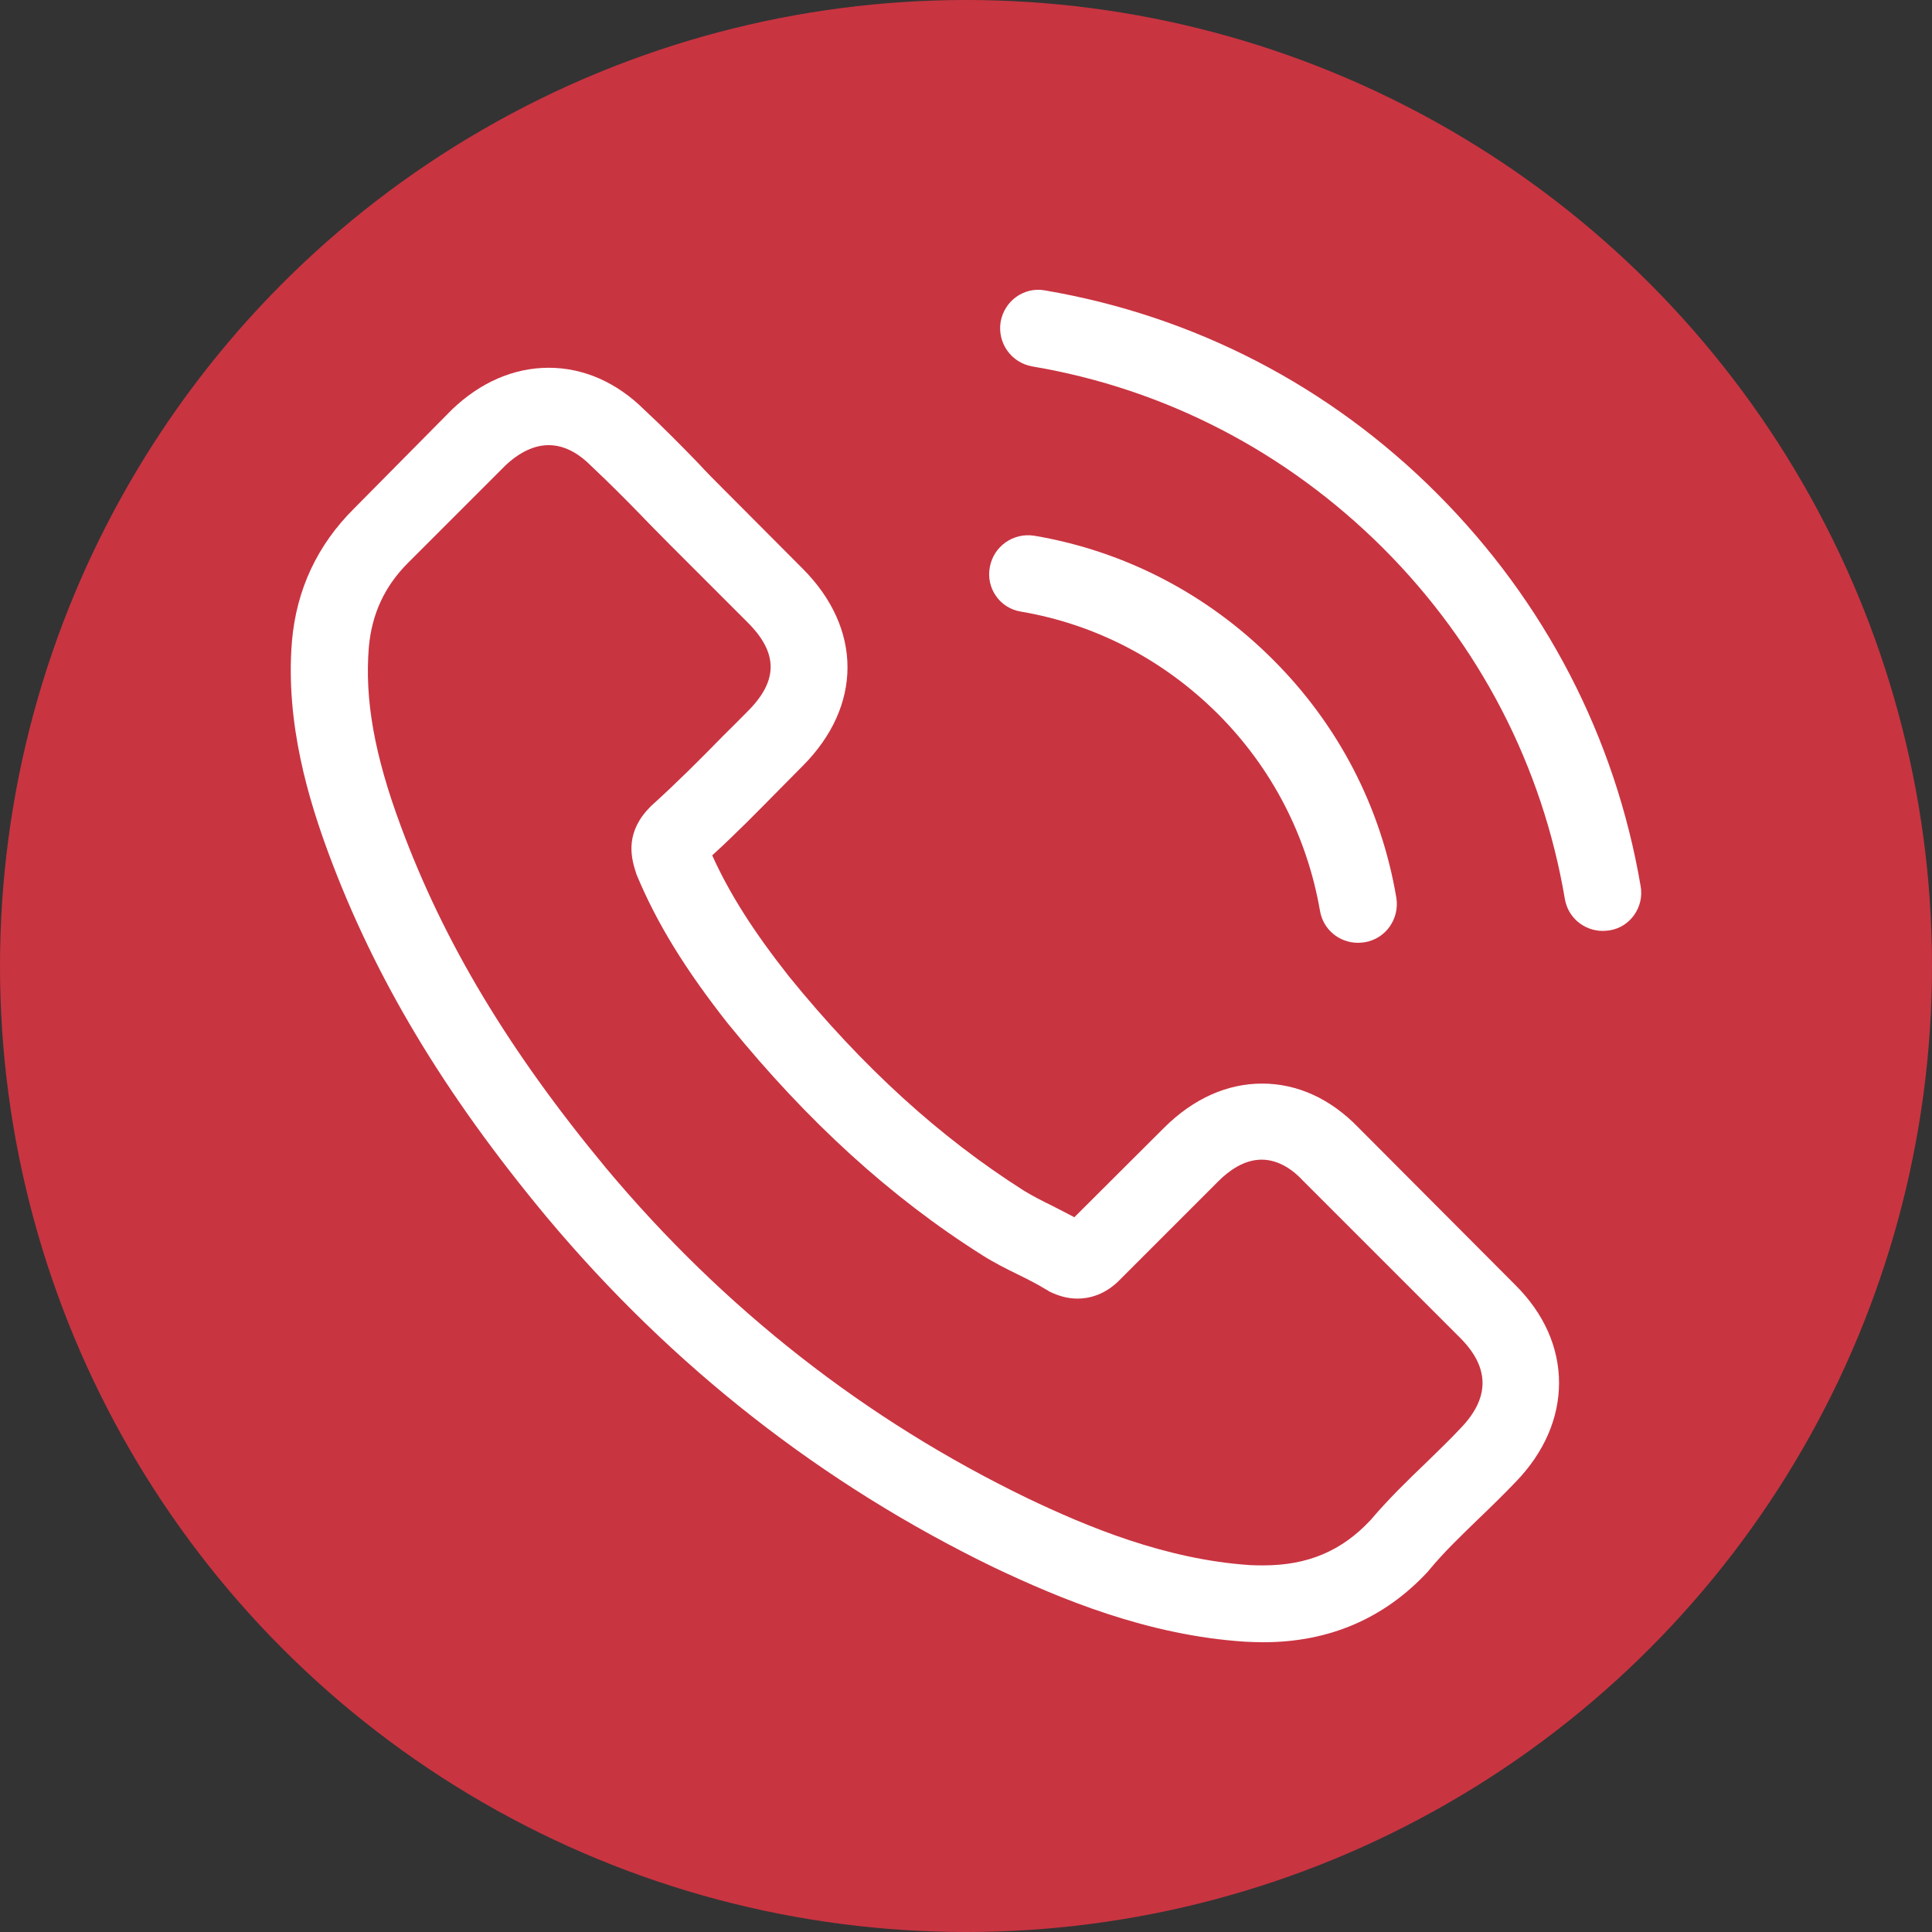 <?xml version="1.0" encoding="utf-8"?>
<!-- Generator: Adobe Illustrator 24.3.0, SVG Export Plug-In . SVG Version: 6.00 Build 0)  -->
<svg version="1.1" id="Layer_1" xmlns:svgjs="http://svgjs.com/svgjs"
	 xmlns="http://www.w3.org/2000/svg" xmlns:xlink="http://www.w3.org/1999/xlink" x="0px" y="0px" viewBox="0 0 512 512"
	 style="enable-background:new 0 0 512 512;" xml:space="preserve">
<rect x="0" y="0" width="512" height="512" fill="#333333" stroke="none"/>
<style type="text/css">
	.st0{fill:#C93441;}
	.st1{fill:#FFFFFF;}
</style>
<circle class="st0" cx="256" cy="256" r="256"/>
<g transform="matrix(0.7,0,0,0.7,71.071,71.071)">
	<g>
		<g>
			<path class="st1" d="M412.8,325.4c-10.5-10.9-23.1-16.7-36.5-16.7c-13.3,0-26,5.7-37,16.6l-34.1,34c-2.8-1.5-5.6-2.9-8.3-4.3
				c-3.9-1.9-7.6-3.8-10.7-5.7c-32-20.3-61.1-46.8-88.9-81c-13.5-17.1-22.6-31.4-29.2-46c8.9-8.1,17.1-16.5,25.1-24.6
				c3-3,6.1-6.2,9.1-9.2c22.7-22.7,22.7-52.1,0-74.8L172.7,84c-3.3-3.3-6.8-6.8-10-10.3c-6.5-6.7-13.3-13.6-20.3-20.1
				c-10.5-10.4-23-15.9-36.2-15.9s-25.9,5.5-36.7,15.9c-0.1,0.1-0.1,0.1-0.2,0.2L32.5,91C18.6,104.8,10.7,121.7,9,141.2
				c-2.6,31.6,6.7,60.9,13.8,80.2c17.5,47.2,43.7,91,82.7,137.9c47.3,56.5,104.3,101.1,169.3,132.6c24.9,11.8,58,25.7,95.1,28.1
				c2.3,0.1,4.6,0.2,6.8,0.2c25,0,45.9-9,62.4-26.8c0.1-0.2,0.3-0.3,0.4-0.5c5.6-6.8,12.1-13,18.9-19.6c4.6-4.4,9.4-9.1,14-13.9
				c10.7-11.1,16.3-24.1,16.3-37.4c0-13.4-5.7-26.3-16.6-37.1L412.8,325.4z M451.5,439.1C451.4,439.1,451.4,439.2,451.5,439.1
				c-4.2,4.5-8.5,8.6-13.2,13.2c-7,6.7-14.2,13.7-20.9,21.6c-10.9,11.7-23.8,17.2-40.6,17.2c-1.6,0-3.3,0-5-0.1
				c-32.1-2.1-61.9-14.6-84.3-25.3c-61.2-29.6-114.9-71.6-159.5-124.9c-36.8-44.4-61.5-85.5-77.8-129.6
				c-10-26.9-13.7-47.9-12.1-67.6c1.1-12.6,5.9-23.1,14.9-32.1l36.8-36.8c5.3-5,10.9-7.7,16.4-7.7c6.8,0,12.3,4.1,15.8,7.6
				c0.1,0.1,0.2,0.2,0.3,0.3c6.6,6.2,12.9,12.5,19.5,19.3c3.3,3.5,6.8,6.9,10.3,10.5l29.5,29.5c11.5,11.5,11.5,22,0,33.5
				c-3.1,3.1-6.2,6.3-9.3,9.3c-9.1,9.3-17.7,17.9-27.1,26.4c-0.2,0.2-0.4,0.3-0.5,0.5c-9.3,9.3-7.6,18.4-5.6,24.5
				c0.1,0.3,0.2,0.6,0.3,1c7.7,18.6,18.5,36.1,34.9,56.9l0.1,0.1c29.8,36.7,61.3,65.4,96,87.3c4.4,2.8,9,5.1,13.3,7.2
				c3.9,1.9,7.6,3.8,10.7,5.7c0.4,0.2,0.9,0.5,1.3,0.8c3.7,1.8,7.1,2.7,10.7,2.7c9,0,14.6-5.6,16.4-7.5l37-37
				c3.7-3.7,9.5-8.1,16.3-8.1c6.7,0,12.2,4.2,15.6,7.9c0.1,0.1,0.1,0.1,0.2,0.2l59.5,59.5C462.5,416.3,462.5,427.7,451.5,439.1z"/>
			<path class="st1" d="M284.9,130c28.3,4.8,54,18.2,74.6,38.7c20.5,20.5,33.8,46.3,38.7,74.6c1.2,7.1,7.3,12.1,14.4,12.1
				c0.9,0,1.6-0.1,2.5-0.2c8-1.3,13.3-8.9,12-16.9c-5.8-34.3-22-65.5-46.8-90.2c-24.7-24.7-56-41-90.2-46.8c-8-1.3-15.5,4-16.9,11.9
				C271.7,121,276.9,128.7,284.9,130z"/>
			<path class="st1" d="M519.6,234c-9.6-56.4-36.2-107.7-77-148.6S350.4,18,294,8.4c-7.9-1.4-15.3,4-16.7,11.9
				c-1.3,8,4,15.5,12,16.9c50.4,8.5,96.3,32.4,132.8,68.8c36.5,36.5,60.3,82.5,68.8,132.8c1.2,7.1,7.3,12.1,14.4,12.1
				c0.9,0,1.6-0.1,2.5-0.2C515.6,249.5,521,241.9,519.6,234z"/>
		</g>
	</g>
</g>
</svg>
